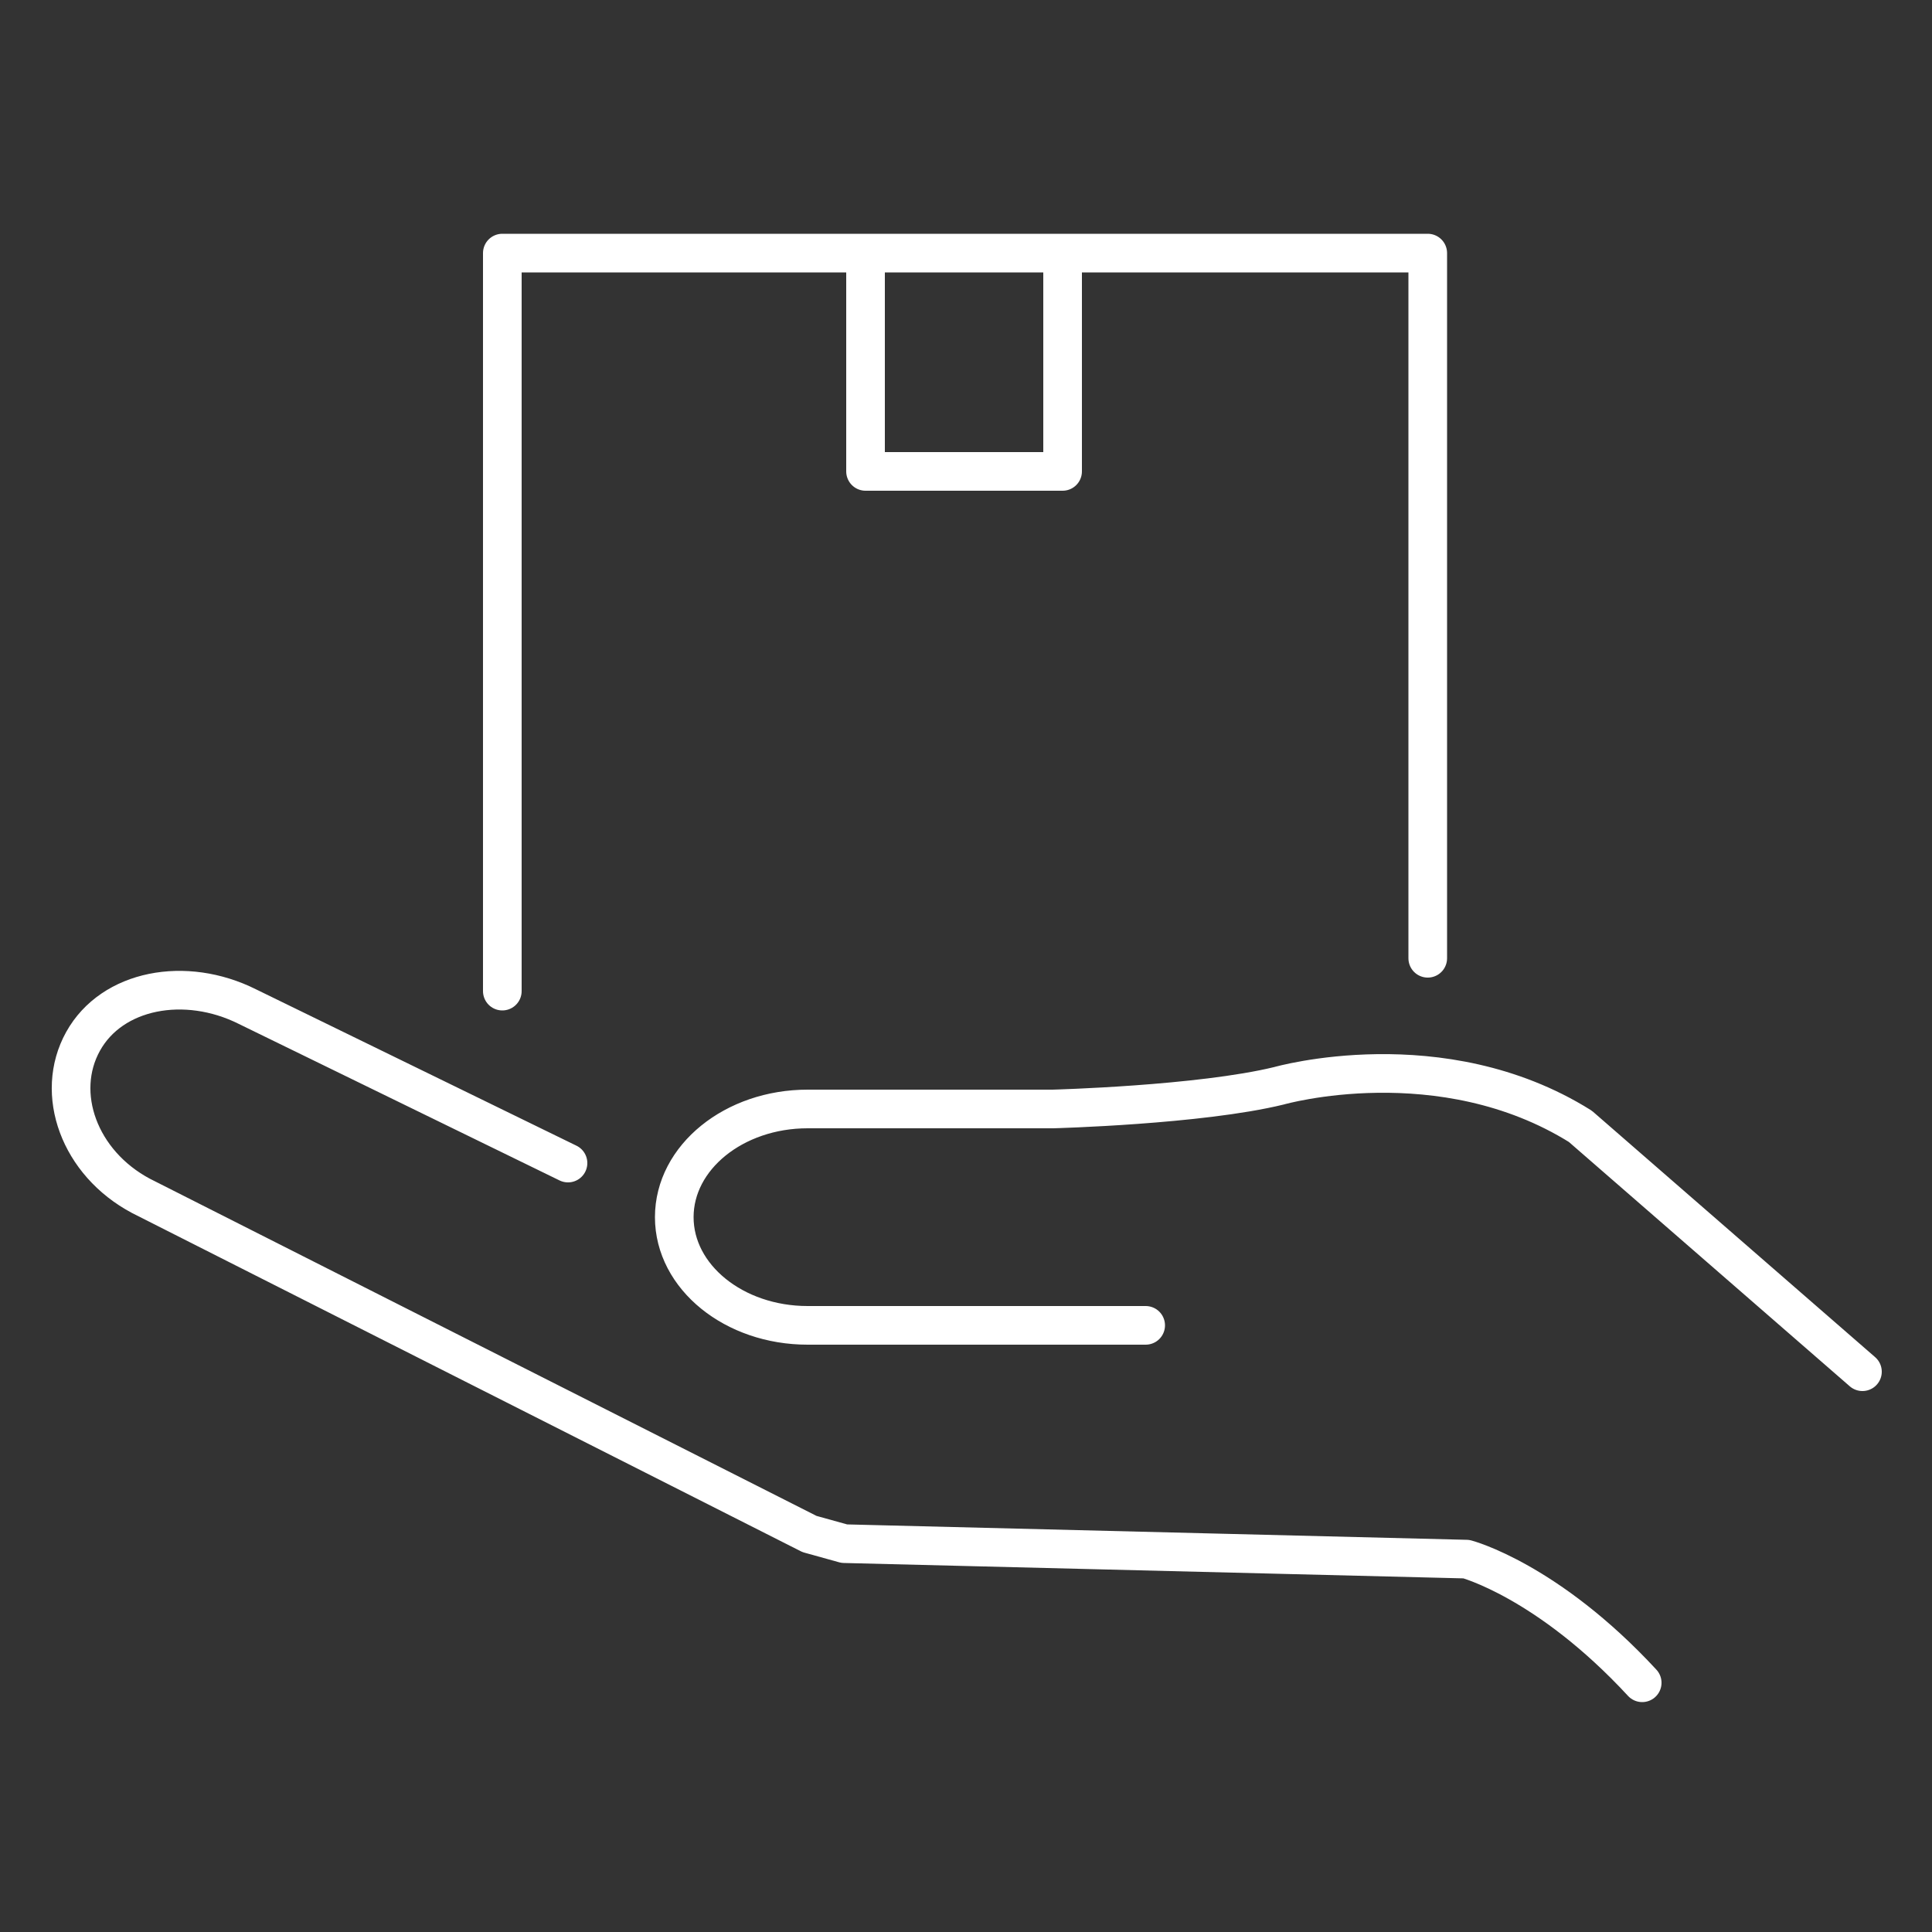 <?xml version="1.0" encoding="UTF-8"?> <!-- Generator: Adobe Illustrator 21.0.0, SVG Export Plug-In . SVG Version: 6.00 Build 0) --> <svg xmlns="http://www.w3.org/2000/svg" xmlns:xlink="http://www.w3.org/1999/xlink" id="Livello_1" x="0px" y="0px" viewBox="0 0 100 100" style="enable-background:new 0 0 100 100;" xml:space="preserve"><rect x="0" y="0" width="100" height="100" fill="#333333" stroke="none"/> <style type="text/css"> .st0{fill:none;stroke:#FFFFFF;stroke-width:2;stroke-linecap:round;stroke-linejoin:round;stroke-miterlimit:10;} </style> <g> <path class="st0" d="M96.4,71L81.8,58.3c-7.2-4.5-15.6-2.1-15.6-2.1c-4.1,1-11.7,1.2-11.7,1.2H41.8c-3.8,0-6.9,2.5-6.9,5.6 s3.1,5.6,6.9,5.6h17.5 M29.4,60.2l-16.6-8.1c-3.2-1.6-7-0.9-8.5,1.8s-0.2,6.3,3,8l34.6,17.5l1.8,0.5l32.2,0.8c0,0,4.2,1.1,9.1,6.4 M44.8,13.2v11.2H55V13.2 M26,51.3V13.1h47.9v36.5"></path> </g> </svg> 
